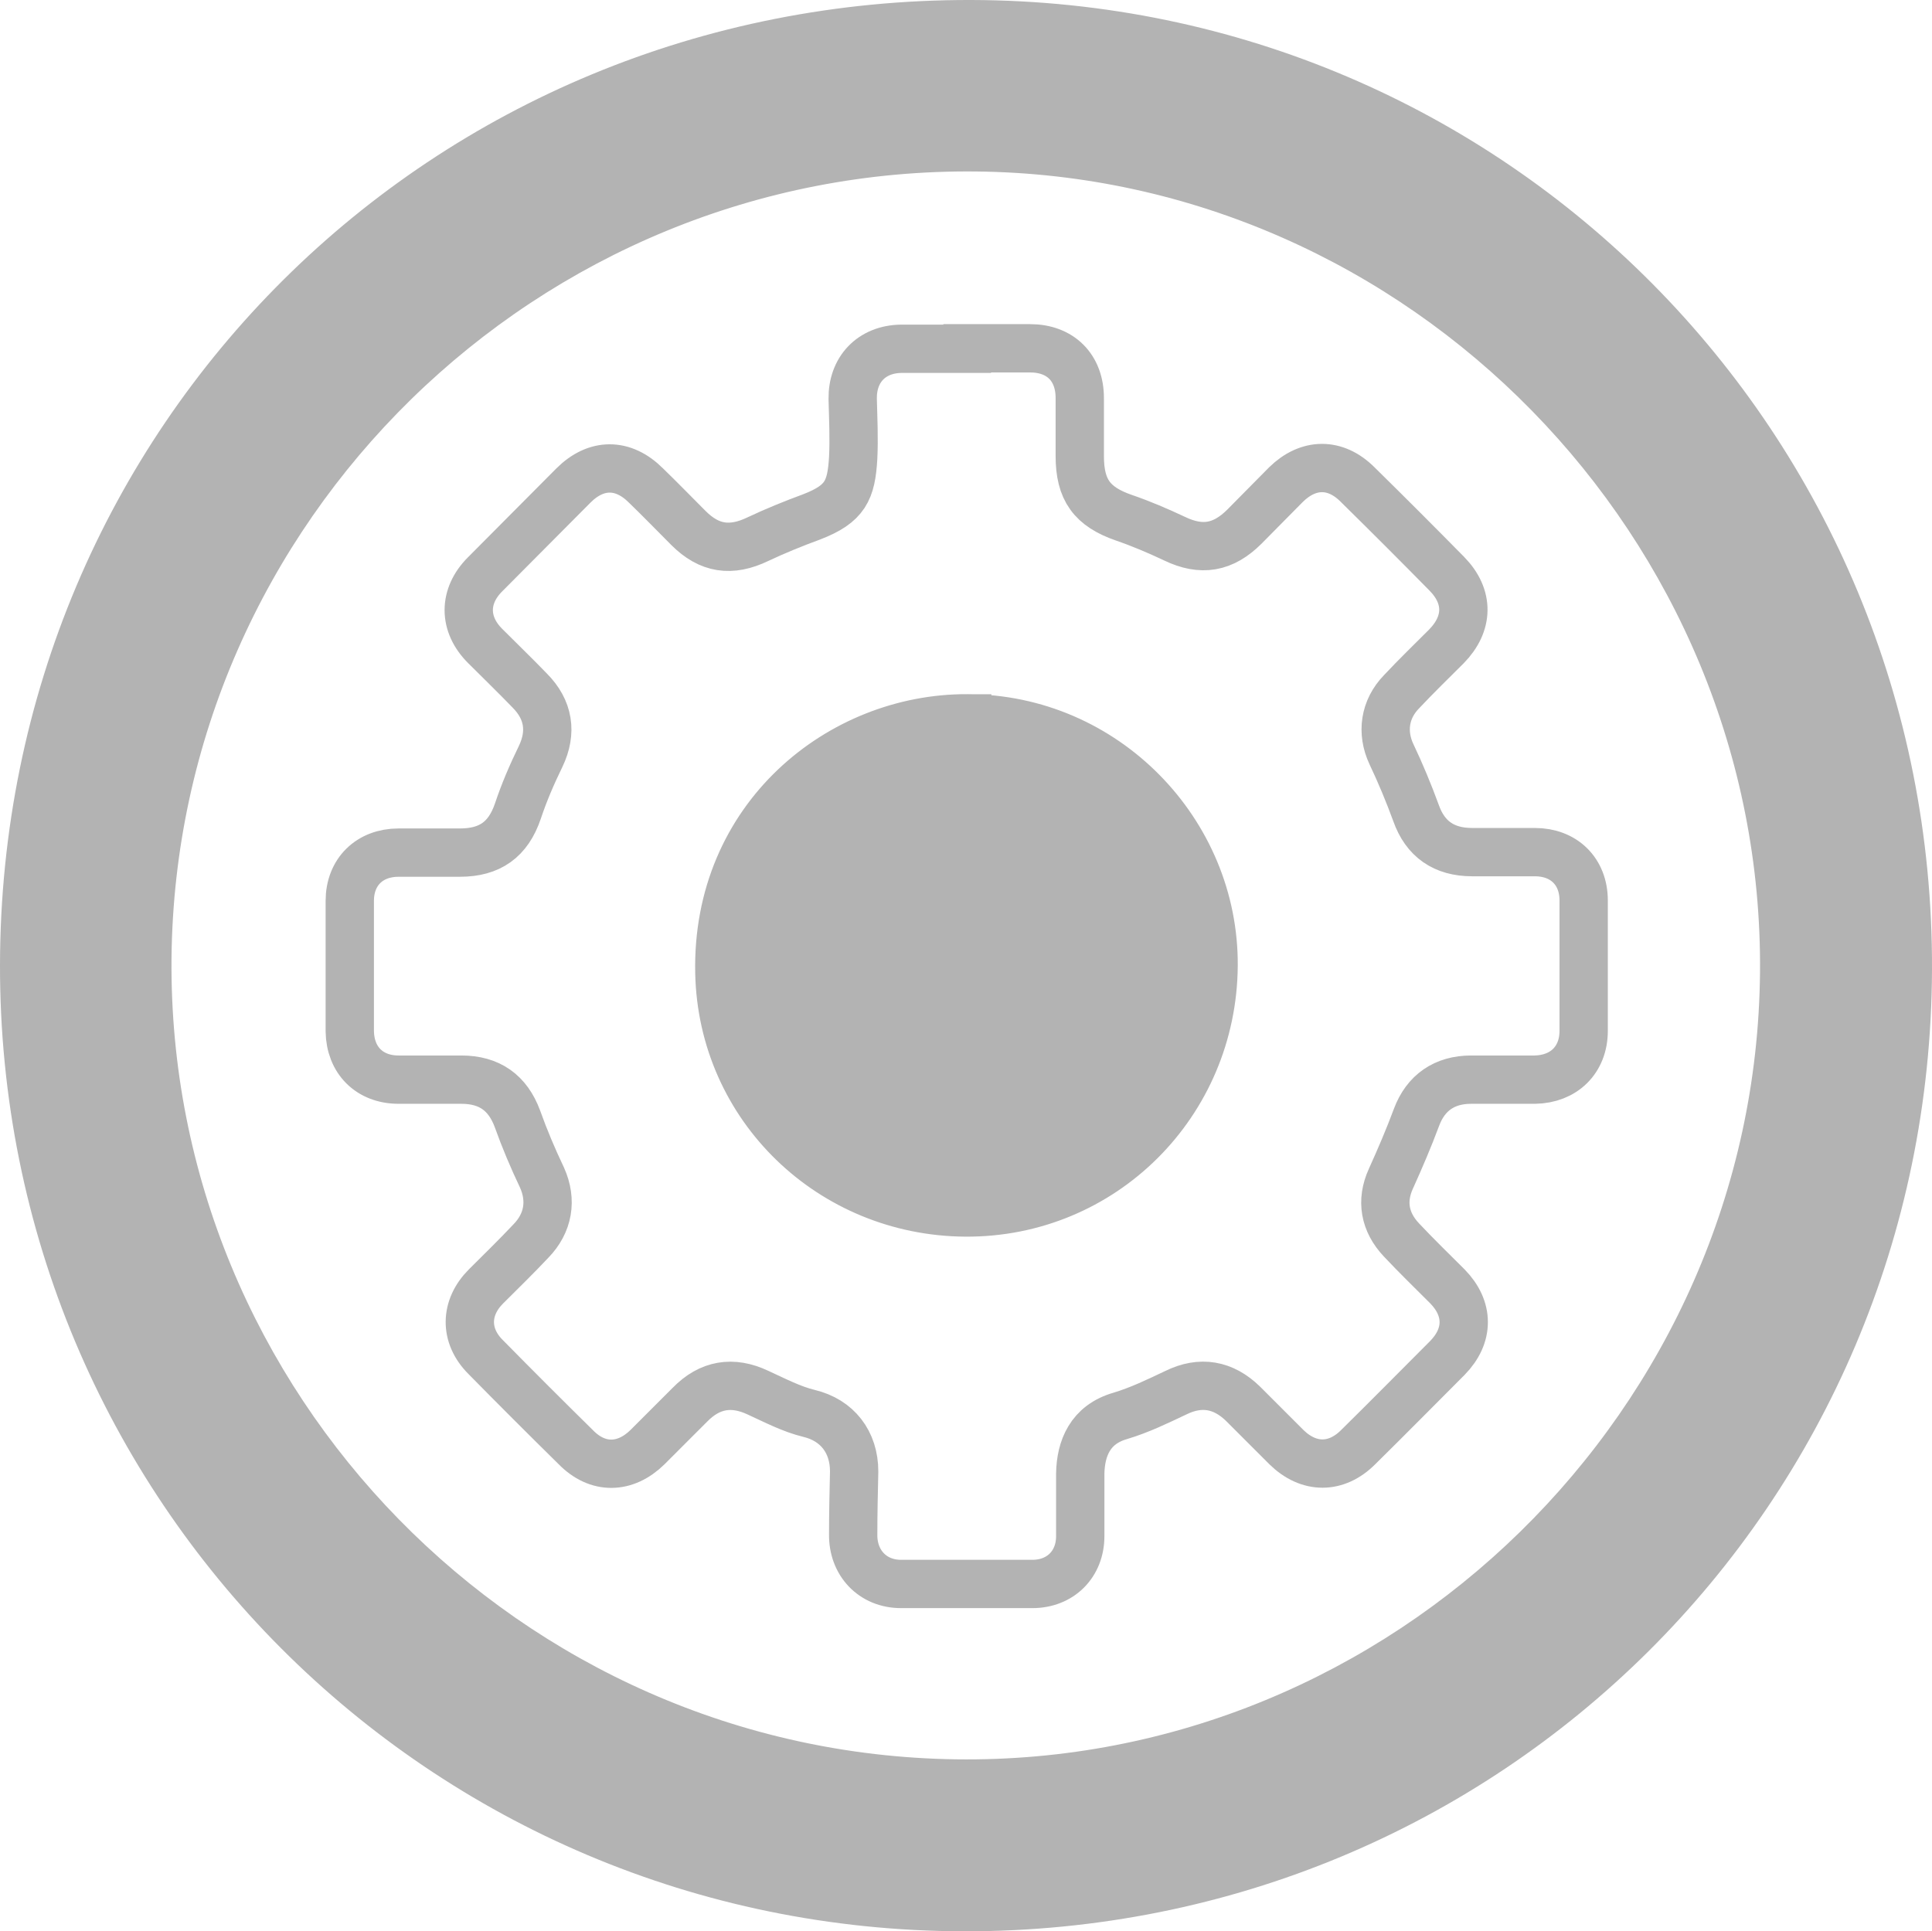 <?xml version="1.0" encoding="UTF-8"?>
<svg xmlns="http://www.w3.org/2000/svg" id="Layer_2" data-name="Layer 2" viewBox="0 0 39.99 39.98">
  <defs>
    <style>
      .cls-1 {
        fill: none;
        stroke: #000;
        stroke-miterlimit: 10;
      }

      .cls-2 {
        opacity: .3;
      }
    </style>
  </defs>
  <g id="Layer_1-2" data-name="Layer 1">
    <g class="cls-2">
      <g>
        <path d="m19.95,39.98C8.88,39.96-.02,31.04,0,19.97.02,8.81,8.93-.03,20.11,0c11.06.03,19.92,8.97,19.88,20.07-.04,11.08-8.94,19.93-20.04,19.91Zm.26-36.43c-9.07-.1-16.57,7.24-16.66,16.29-.08,8.99,7.22,16.45,16.23,16.58,9.03.13,16.57-7.25,16.65-16.29.08-8.99-7.26-16.49-16.23-16.58Z"></path>
        <path class="cls-1" d="m20.02,7.21c.43,0,.87,0,1.3,0,.63,0,1.03.4,1.03,1.03,0,.4,0,.8,0,1.2,0,.7.25,1.05.92,1.28.35.12.7.27,1.04.43.56.27,1.01.19,1.45-.25.29-.29.57-.58.86-.87.46-.45,1.02-.46,1.48,0,.62.61,1.24,1.23,1.85,1.85.46.47.45,1.03-.01,1.5-.31.31-.63.62-.93.94-.35.36-.42.84-.21,1.29.19.4.36.81.51,1.22.19.54.58.81,1.16.81.43,0,.87,0,1.3,0,.6,0,1.01.4,1.01,1,0,.9,0,1.8,0,2.7,0,.6-.41,1-1.01,1.01-.44,0-.88,0-1.32,0-.55,0-.94.27-1.13.78-.16.43-.34.85-.53,1.27-.21.46-.13.9.22,1.27.31.33.63.64.95.96.45.46.45,1.02,0,1.48-.62.62-1.23,1.24-1.85,1.85-.45.45-1.02.45-1.48,0-.3-.3-.6-.6-.9-.9-.41-.4-.88-.48-1.39-.23-.38.18-.75.36-1.15.48-.63.18-.82.68-.83,1.19,0,.43,0,.86,0,1.3,0,.58-.41.99-.99.99-.91,0-1.81,0-2.72,0-.59,0-1-.44-.99-1.03,0-.43.01-.86.02-1.3,0-.61-.35-1.06-.93-1.2-.37-.09-.71-.27-1.06-.43-.53-.25-1-.17-1.41.25-.29.29-.59.59-.88.88-.46.45-1.03.46-1.48,0-.63-.62-1.25-1.24-1.87-1.87-.44-.44-.43-1.02.01-1.46.31-.31.63-.62.93-.94.36-.37.44-.84.23-1.31-.19-.4-.36-.8-.51-1.22-.2-.54-.58-.81-1.16-.81-.43,0-.87,0-1.3,0-.6,0-1-.4-1.01-1,0-.9,0-1.8,0-2.7,0-.6.41-1,1.01-1,.42,0,.85,0,1.27,0,.62,0,1-.27,1.2-.86.13-.39.29-.76.47-1.13.24-.5.17-.97-.23-1.37-.3-.31-.61-.61-.92-.92-.45-.45-.45-1.03,0-1.48.61-.61,1.22-1.23,1.83-1.84.47-.47,1.03-.47,1.5,0,.3.29.59.59.88.88.43.43.88.5,1.44.23.36-.17.73-.32,1.11-.46.7-.27.82-.55.86-1.22.02-.41,0-.81-.01-1.22-.01-.61.39-1.03,1-1.04.23,0,.47,0,.7,0,.22,0,.45,0,.67,0Zm0,7.66c-2.62-.01-5.2,2.05-5.13,5.27.06,2.78,2.32,4.94,5.09,4.96,2.84.02,5.12-2.26,5.14-5.11.02-2.76-2.25-5.12-5.1-5.12Z"></path>
        <circle cx="19.99" cy="19.98" r="5"></circle>
      </g>
    </g>
  </g>
</svg>
